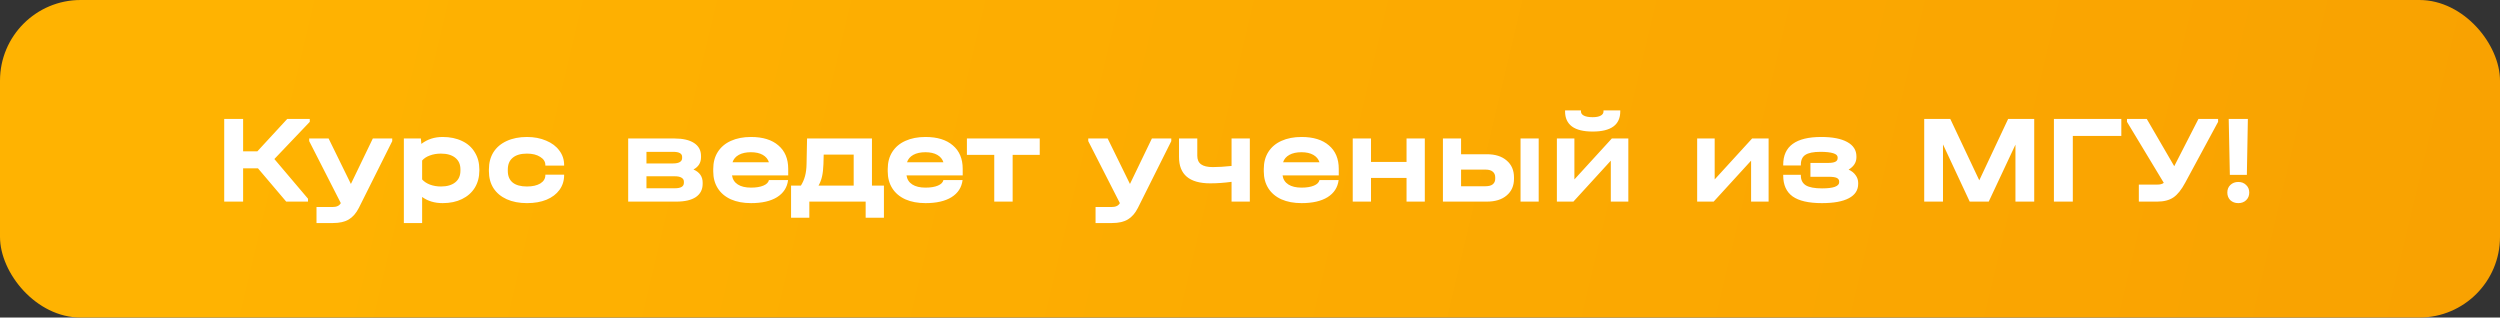<?xml version="1.0" encoding="UTF-8"?> <svg xmlns="http://www.w3.org/2000/svg" width="496" height="63" viewBox="0 0 496 63" fill="none"><rect x="0" y="0" width="496" height="63" fill="#333333" stroke="none"/> <rect width="496" height="63" rx="16" fill="url(#paint0_linear_121_10)"></rect> <path d="M61.459 24.175L54.434 31.55L61.109 39.425V40H56.784L51.184 33.4H48.234V40H44.484V23.6H48.234V30.025H51.059L56.984 23.6H61.459V24.175ZM77.819 27.475V28L71.194 41.25C70.66 42.3 70.002 43.058 69.219 43.525C68.435 44.008 67.385 44.25 66.069 44.25H62.794V41.075H65.894C66.344 41.075 66.694 41.017 66.944 40.9C67.21 40.8 67.435 40.6 67.619 40.3L61.344 28V27.475H65.194L69.619 36.5L73.969 27.475H77.819ZM87.825 27.175C89.292 27.175 90.575 27.442 91.675 27.975C92.775 28.492 93.617 29.242 94.2 30.225C94.8 31.192 95.1 32.317 95.1 33.6V33.85C95.1 35.133 94.8 36.267 94.2 37.25C93.6 38.217 92.75 38.967 91.65 39.5C90.567 40.033 89.292 40.3 87.825 40.3C86.225 40.3 84.867 39.892 83.75 39.075V44.25H80.125V27.475H83.5L83.6 28.55C84.784 27.633 86.192 27.175 87.825 27.175ZM91.35 33.6C91.35 32.617 91.009 31.85 90.325 31.3C89.642 30.75 88.692 30.475 87.475 30.475C86.675 30.475 85.942 30.6 85.275 30.85C84.625 31.083 84.117 31.417 83.75 31.85V35.6C84.134 36.033 84.65 36.375 85.3 36.625C85.967 36.875 86.692 37 87.475 37C88.692 37 89.642 36.725 90.325 36.175C91.009 35.625 91.35 34.85 91.35 33.85V33.6ZM104.549 40.3C103.016 40.3 101.674 40.042 100.524 39.525C99.391 39.008 98.516 38.275 97.899 37.325C97.299 36.375 96.999 35.25 96.999 33.95V33.625C96.999 32.308 97.299 31.167 97.899 30.2C98.516 29.233 99.391 28.492 100.524 27.975C101.674 27.442 103.016 27.175 104.549 27.175C105.966 27.175 107.233 27.417 108.349 27.9C109.483 28.367 110.358 29.025 110.974 29.875C111.608 30.708 111.924 31.667 111.924 32.75V32.85H108.199V32.75C108.199 32.083 107.858 31.542 107.174 31.125C106.508 30.692 105.633 30.475 104.549 30.475C103.316 30.475 102.374 30.75 101.724 31.3C101.074 31.833 100.749 32.617 100.749 33.65V33.925C100.749 34.925 101.074 35.692 101.724 36.225C102.374 36.742 103.316 37 104.549 37C105.649 37 106.533 36.8 107.199 36.4C107.866 35.983 108.199 35.433 108.199 34.75V34.65H111.924V34.75C111.924 35.85 111.616 36.825 110.999 37.675C110.399 38.508 109.541 39.158 108.424 39.625C107.324 40.075 106.033 40.3 104.549 40.3ZM137.582 33.625C138.799 34.158 139.407 35.025 139.407 36.225V36.475C139.407 37.608 138.957 38.483 138.057 39.1C137.157 39.7 135.865 40 134.182 40H124.632V27.475H133.807C135.49 27.475 136.79 27.775 137.707 28.375C138.624 28.975 139.082 29.833 139.082 30.95V31.2C139.082 32.283 138.582 33.092 137.582 33.625ZM128.257 30.125V32.425H133.557C134.14 32.425 134.582 32.333 134.882 32.15C135.182 31.967 135.332 31.708 135.332 31.375V31.125C135.332 30.458 134.74 30.125 133.557 30.125H128.257ZM135.682 36.025C135.682 35.692 135.524 35.433 135.207 35.25C134.907 35.067 134.474 34.975 133.907 34.975H128.257V37.35H133.907C135.09 37.35 135.682 36.992 135.682 36.275V36.025ZM156.381 34.8H145.231C145.348 35.583 145.731 36.183 146.381 36.6C147.031 37.017 147.906 37.225 149.006 37.225C150.006 37.225 150.823 37.092 151.456 36.825C152.089 36.558 152.456 36.192 152.556 35.725H156.356C156.173 37.192 155.439 38.325 154.156 39.125C152.889 39.908 151.173 40.3 149.006 40.3C147.473 40.3 146.139 40.05 145.006 39.55C143.873 39.033 143.006 38.3 142.406 37.35C141.806 36.4 141.506 35.283 141.506 34V33.525C141.506 32.225 141.806 31.1 142.406 30.15C143.023 29.183 143.889 28.45 145.006 27.95C146.139 27.433 147.473 27.175 149.006 27.175C151.339 27.175 153.148 27.733 154.431 28.85C155.731 29.95 156.381 31.5 156.381 33.5V34.8ZM148.981 30.2C148.014 30.2 147.214 30.375 146.581 30.725C145.948 31.075 145.531 31.567 145.331 32.2H152.556C152.356 31.567 151.948 31.075 151.331 30.725C150.714 30.375 149.931 30.2 148.981 30.2ZM175.371 36.825V43.2H171.746V40H160.571V43.2H156.946V36.825H158.896C159.263 36.242 159.538 35.608 159.721 34.925C159.905 34.242 160.005 33.442 160.021 32.525L160.121 27.475H172.996V36.825H175.371ZM169.371 36.825V30.675H163.421L163.371 32.55C163.338 33.517 163.246 34.333 163.096 35C162.946 35.667 162.713 36.275 162.396 36.825H169.371ZM191 34.8H179.85C179.967 35.583 180.35 36.183 181 36.6C181.65 37.017 182.525 37.225 183.625 37.225C184.625 37.225 185.442 37.092 186.075 36.825C186.709 36.558 187.075 36.192 187.175 35.725H190.975C190.792 37.192 190.059 38.325 188.775 39.125C187.509 39.908 185.792 40.3 183.625 40.3C182.092 40.3 180.759 40.05 179.625 39.55C178.492 39.033 177.625 38.3 177.025 37.35C176.425 36.4 176.125 35.283 176.125 34V33.525C176.125 32.225 176.425 31.1 177.025 30.15C177.642 29.183 178.509 28.45 179.625 27.95C180.759 27.433 182.092 27.175 183.625 27.175C185.959 27.175 187.767 27.733 189.05 28.85C190.35 29.95 191 31.5 191 33.5V34.8ZM183.6 30.2C182.634 30.2 181.834 30.375 181.2 30.725C180.567 31.075 180.15 31.567 179.95 32.2H187.175C186.975 31.567 186.567 31.075 185.95 30.725C185.334 30.375 184.55 30.2 183.6 30.2ZM191.834 30.725V27.475H206.284V30.725H200.909V40H197.259V30.725H191.834ZM232.384 27.475V28L225.759 41.25C225.226 42.3 224.567 43.058 223.784 43.525C223.001 44.008 221.951 44.25 220.634 44.25H217.359V41.075H220.459C220.909 41.075 221.259 41.017 221.509 40.9C221.776 40.8 222.001 40.6 222.184 40.3L215.909 28V27.475H219.759L224.184 36.5L228.534 27.475H232.384ZM247.966 27.475V40H244.341V36.075C242.891 36.275 241.482 36.375 240.116 36.375C235.982 36.375 233.916 34.633 233.916 31.15V27.475H237.541V30.9C237.541 31.667 237.791 32.233 238.291 32.6C238.791 32.967 239.566 33.15 240.616 33.15C241.716 33.15 242.957 33.075 244.341 32.925V27.475H247.966ZM265.61 34.8H254.46C254.576 35.583 254.96 36.183 255.61 36.6C256.26 37.017 257.135 37.225 258.235 37.225C259.235 37.225 260.051 37.092 260.685 36.825C261.318 36.558 261.685 36.192 261.785 35.725H265.585C265.401 37.192 264.668 38.325 263.385 39.125C262.118 39.908 260.401 40.3 258.235 40.3C256.701 40.3 255.368 40.05 254.235 39.55C253.101 39.033 252.235 38.3 251.635 37.35C251.035 36.4 250.735 35.283 250.735 34V33.525C250.735 32.225 251.035 31.1 251.635 30.15C252.251 29.183 253.118 28.45 254.235 27.95C255.368 27.433 256.701 27.175 258.235 27.175C260.568 27.175 262.376 27.733 263.66 28.85C264.96 29.95 265.61 31.5 265.61 33.5V34.8ZM258.21 30.2C257.243 30.2 256.443 30.375 255.81 30.725C255.176 31.075 254.76 31.567 254.56 32.2H261.785C261.585 31.567 261.176 31.075 260.56 30.725C259.943 30.375 259.16 30.2 258.21 30.2ZM272.007 27.475V32.125H279.057V27.475H282.682V40H279.057V35.3H272.007V40H268.382V27.475H272.007ZM294.976 30.6C296.66 30.6 297.976 31.017 298.926 31.85C299.893 32.667 300.376 33.783 300.376 35.2V35.475C300.376 36.858 299.893 37.958 298.926 38.775C297.976 39.592 296.66 40 294.976 40H286.276V27.475H289.876V30.6H294.976ZM305.276 27.475V40H301.676V27.475H305.276ZM296.651 35.175C296.651 34.692 296.485 34.317 296.151 34.05C295.835 33.783 295.36 33.65 294.726 33.65H289.876V36.95H294.726C295.36 36.95 295.835 36.825 296.151 36.575C296.485 36.308 296.651 35.942 296.651 35.475V35.175ZM312.36 27.475V35.6L319.785 27.475H323.06V40H319.585V31.875L312.16 40H308.885V27.475H312.36ZM315.985 26.1C314.168 26.1 312.802 25.767 311.885 25.1C310.968 24.417 310.51 23.417 310.51 22.1V21.9H313.66V22.1C313.66 22.467 313.86 22.75 314.26 22.95C314.66 23.15 315.235 23.25 315.985 23.25C316.668 23.25 317.193 23.15 317.56 22.95C317.943 22.75 318.135 22.467 318.135 22.1V21.9H321.46V22.1C321.46 24.767 319.635 26.1 315.985 26.1ZM340.192 27.475V35.6L347.617 27.475H350.892V40H347.417V31.875L339.992 40H336.717V27.475H340.192ZM366.764 33.65C367.381 33.933 367.848 34.308 368.164 34.775C368.498 35.225 368.664 35.733 368.664 36.3V36.475C368.664 37.725 368.048 38.675 366.814 39.325C365.598 39.975 363.814 40.3 361.464 40.3C358.848 40.3 356.914 39.858 355.664 38.975C354.414 38.075 353.789 36.692 353.789 34.825V34.675H357.289V34.825C357.289 35.708 357.623 36.358 358.289 36.775C358.956 37.175 360.023 37.375 361.489 37.375C362.606 37.375 363.448 37.275 364.014 37.075C364.598 36.858 364.889 36.558 364.889 36.175V36.025C364.889 35.692 364.731 35.45 364.414 35.3C364.098 35.15 363.598 35.075 362.914 35.075H359.189V32.325H362.664C363.331 32.325 363.814 32.25 364.114 32.1C364.431 31.95 364.589 31.708 364.589 31.375V31.225C364.589 30.858 364.298 30.583 363.714 30.4C363.131 30.217 362.281 30.125 361.164 30.125C359.781 30.125 358.789 30.325 358.189 30.725C357.589 31.108 357.289 31.758 357.289 32.675V32.825H353.789V32.675C353.789 29.008 356.306 27.175 361.339 27.175C363.556 27.175 365.273 27.508 366.489 28.175C367.706 28.842 368.314 29.792 368.314 31.025V31.2C368.314 32.217 367.798 33.033 366.764 33.65ZM403.589 40H399.864V28.7L394.564 40H390.789L385.489 28.65V40H381.764V23.6H386.939L392.689 35.775L398.414 23.6H403.589V40ZM420.871 23.6V26.975H411.246V40H407.496V23.6H420.871ZM440.07 23.6V24.175L433.545 36.25C432.795 37.65 432.012 38.625 431.195 39.175C430.379 39.725 429.304 40 427.97 40H424.345V36.625H427.92C428.254 36.625 428.52 36.6 428.72 36.55C428.937 36.5 429.129 36.408 429.295 36.275L421.995 24.175V23.6H425.92L431.37 32.975L436.17 23.6H440.07ZM445.977 23.6L445.777 34.7H442.402L442.177 23.6H445.977ZM444.077 40.3C443.444 40.3 442.919 40.108 442.502 39.725C442.102 39.325 441.902 38.817 441.902 38.2C441.902 37.583 442.102 37.083 442.502 36.7C442.919 36.3 443.444 36.1 444.077 36.1C444.711 36.1 445.227 36.3 445.627 36.7C446.044 37.083 446.252 37.583 446.252 38.2C446.252 38.817 446.044 39.325 445.627 39.725C445.227 40.108 444.711 40.3 444.077 40.3Z" fill="white"></path> <defs> <linearGradient id="paint0_linear_121_10" x1="53" y1="-16.5" x2="532" y2="97" gradientUnits="userSpaceOnUse"> <stop stop-color="#FFB301"></stop> <stop offset="0" stop-color="#FFB301"></stop> <stop offset="1" stop-color="#F8A001"></stop> </linearGradient> </defs> </svg> 